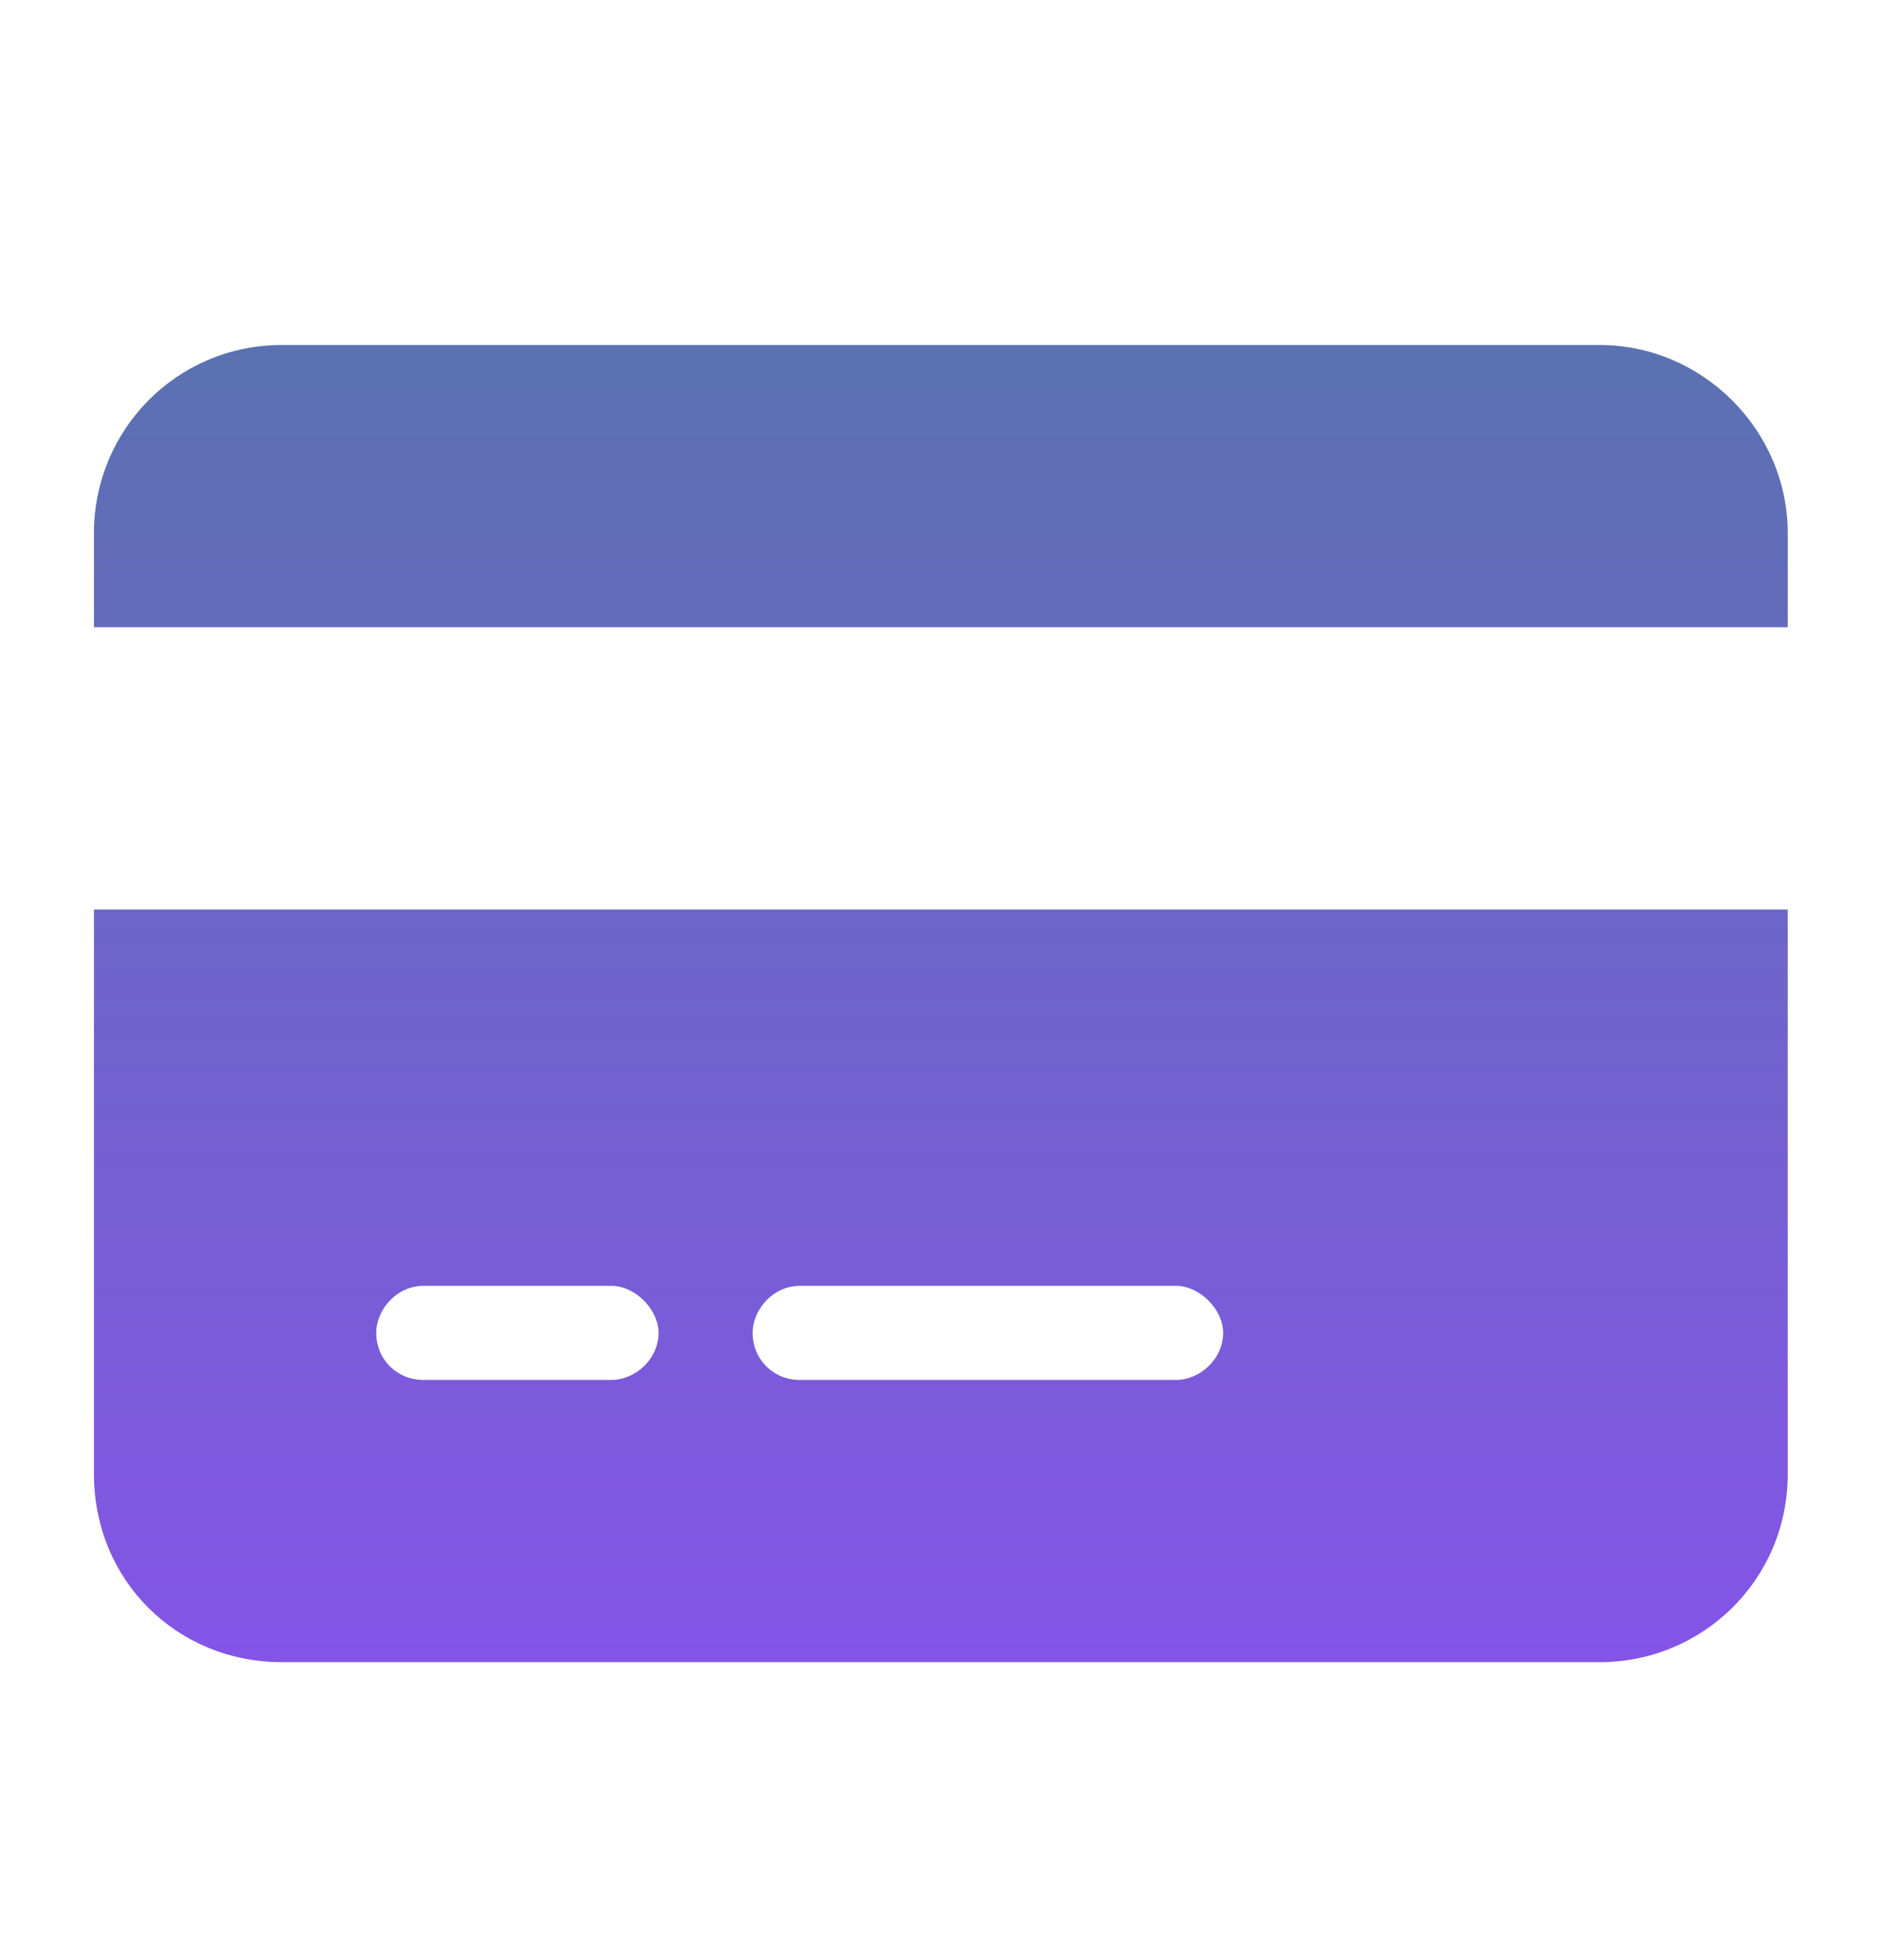 <svg width="24" height="25" viewBox="0 0 24 25" fill="none" xmlns="http://www.w3.org/2000/svg">
<path d="M20.398 4.4C21.711 4.4 22.798 5.487 22.798 6.8V8H1.198V6.8C1.198 5.487 2.248 4.4 3.598 4.4H20.398ZM22.798 18.8C22.798 20.15 21.711 21.2 20.398 21.2H3.598C2.248 21.2 1.198 20.15 1.198 18.8V11.6H22.798V18.8ZM5.398 16.4C5.061 16.4 4.798 16.7 4.798 17C4.798 17.337 5.061 17.6 5.398 17.6H7.798C8.098 17.6 8.398 17.337 8.398 17C8.398 16.7 8.098 16.4 7.798 16.4H5.398ZM10.198 17.6H14.998C15.298 17.6 15.598 17.337 15.598 17C15.598 16.7 15.298 16.4 14.998 16.4H10.198C9.861 16.4 9.598 16.7 9.598 17C9.598 17.337 9.861 17.6 10.198 17.6Z" fill="url(#paint0_linear_32426_75496)"/>
<defs>
<linearGradient id="paint0_linear_32426_75496" x1="11.998" y1="3" x2="11.998" y2="80.871" gradientUnits="userSpaceOnUse">
<stop stop-color="#5774AC"/>
<stop offset="0" stop-color="#5774AC"/>
<stop offset="0.33" stop-color="#9747FF"/>
</linearGradient>
</defs>
</svg>

